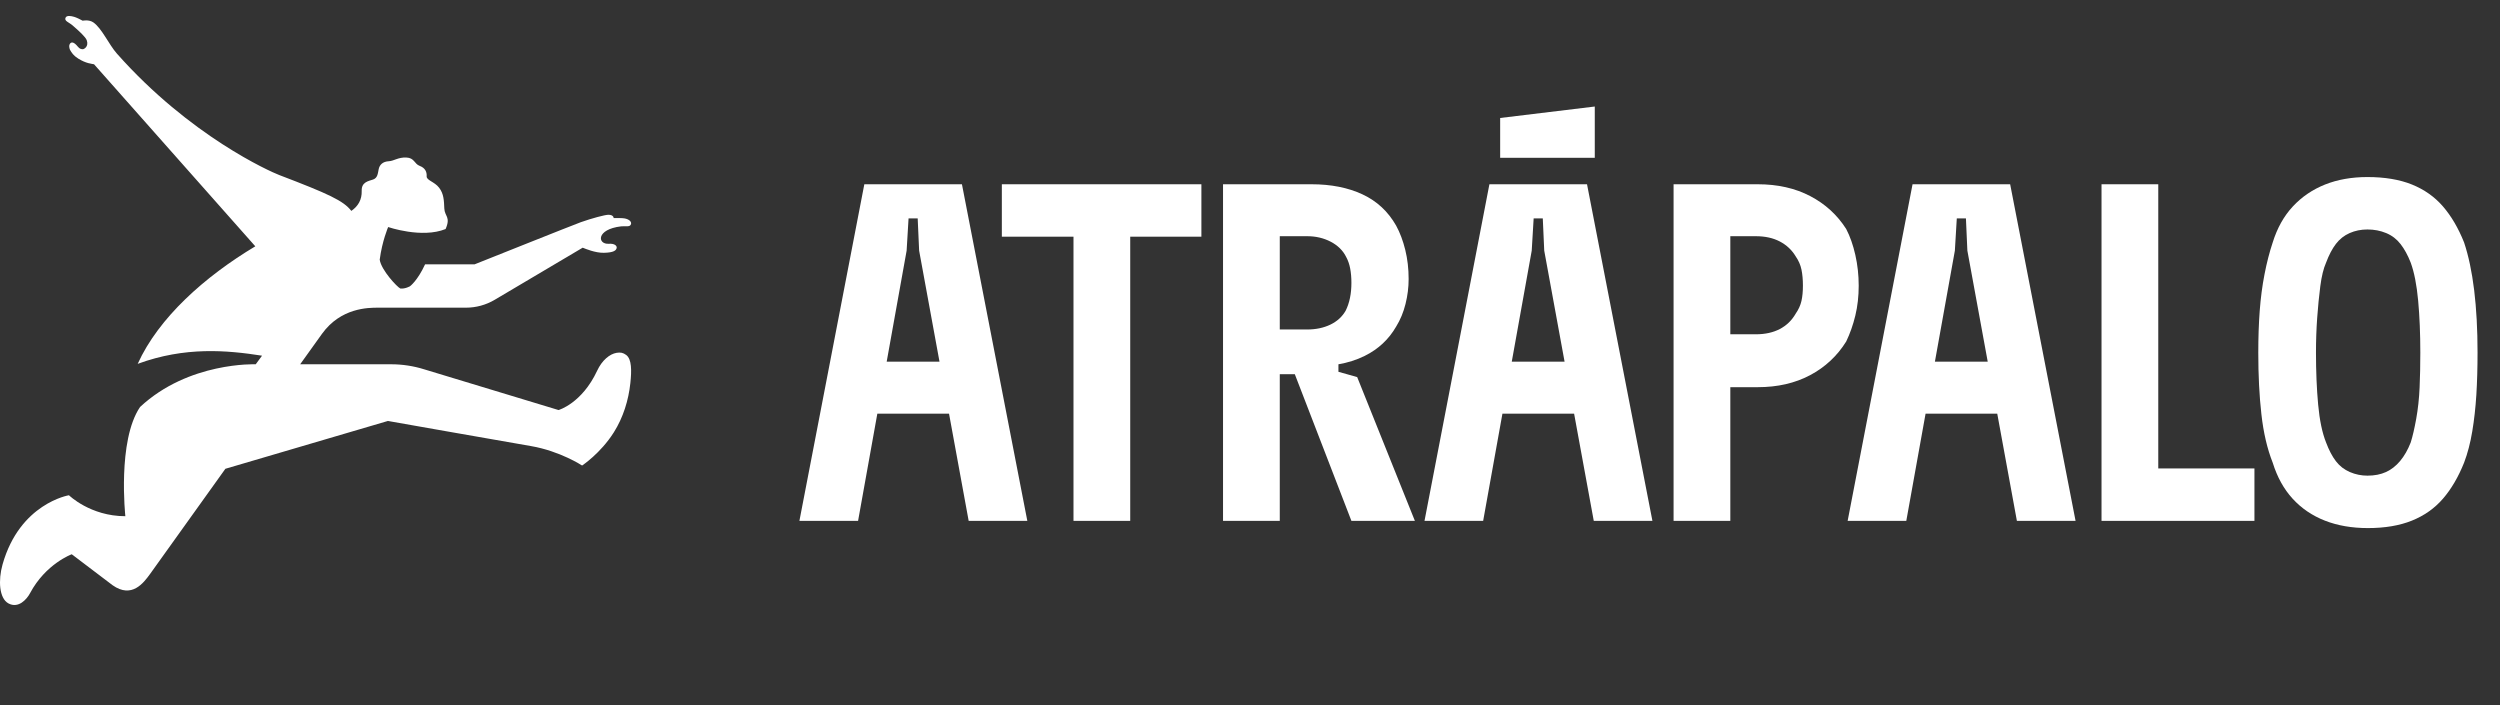 <?xml version="1.0" encoding="UTF-8"?>
<svg width="156px" height="44px" viewBox="0 0 156 44" version="1.1" xmlns="http://www.w3.org/2000/svg" xmlns:xlink="http://www.w3.org/1999/xlink">
    <rect x="0" y="0" width="156" height="44" fill="#333333" stroke="none"/>
    <g id="Brand-/-Atrapalo-/-Logo" stroke="none" stroke-width="1" fill="none" fill-rule="evenodd">
        <path d="M39.073,22.149 C38.882,22.008 38.723,21.976 38.476,22.016 C38.042,22.089 37.566,22.48 37.261,23.135 C36.308,25.177 34.853,25.587 34.853,25.587 L26.481,23.049 C25.81,22.838 25.111,22.731 24.407,22.731 L18.731,22.731 C18.731,22.731 19.587,21.526 20.098,20.823 C21.275,19.199 22.985,19.199 23.583,19.199 L29.077,19.199 C29.707,19.199 30.326,19.029 30.868,18.708 L36.36,15.456 C36.511,15.516 37.14,15.785 37.676,15.775 C38.3,15.763 38.456,15.624 38.481,15.466 C38.503,15.33 38.335,15.187 37.998,15.212 C37.273,15.264 37.178,14.311 38.76,14.124 C39.04,14.091 39.33,14.196 39.378,13.969 C39.409,13.819 39.239,13.674 38.962,13.627 C38.832,13.604 38.438,13.603 38.292,13.609 C38.292,13.609 38.303,13.402 37.964,13.402 C37.748,13.402 36.925,13.624 36.245,13.864 C35.871,13.996 29.618,16.493 29.618,16.493 L26.526,16.493 C26.044,17.537 25.581,17.863 25.581,17.863 C25.581,17.863 25.292,18.032 24.984,18.005 C24.784,17.916 23.788,16.855 23.694,16.204 C23.845,15.039 24.221,14.168 24.221,14.168 C24.221,14.168 26.328,14.893 27.805,14.292 C28.138,13.535 27.746,13.501 27.725,13.011 C27.704,12.521 27.696,12.101 27.404,11.717 C27.112,11.333 26.605,11.256 26.623,10.996 C26.641,10.736 26.535,10.48 26.191,10.352 C25.846,10.225 25.866,9.849 25.353,9.829 C24.84,9.809 24.583,10.044 24.27,10.06 C23.872,10.08 23.684,10.294 23.63,10.555 C23.575,10.815 23.57,11.102 23.281,11.202 C22.992,11.301 22.551,11.357 22.57,11.91 C22.589,12.464 22.341,12.873 21.923,13.16 C21.435,12.525 20.5,12.097 17.422,10.921 C16.879,10.714 11.866,8.501 7.292,3.342 C6.798,2.785 6.352,1.764 5.828,1.4 C5.544,1.203 5.16,1.292 5.16,1.292 C5.031,1.218 4.755,1.087 4.628,1.051 C4.43,0.994 4.166,0.946 4.092,1.102 C3.992,1.311 4.304,1.392 4.517,1.576 C4.923,1.926 5.343,2.307 5.414,2.513 C5.555,2.919 5.23,3.07 5.172,3.071 C4.956,3.074 4.892,2.942 4.766,2.809 C4.532,2.565 4.401,2.646 4.343,2.771 C4.276,2.916 4.372,3.115 4.372,3.115 C4.467,3.283 4.585,3.472 4.885,3.658 C5.381,3.965 5.713,3.976 5.871,4.011 L5.869,4.011 C5.869,4.011 15.592,14.985 15.931,15.37 C12.786,17.254 9.904,19.814 8.592,22.704 C11.551,21.618 14.156,21.853 16.351,22.195 L15.958,22.731 C15.958,22.731 11.77,22.564 8.738,25.398 C7.313,27.504 7.822,32.211 7.822,32.211 C5.633,32.211 4.302,30.903 4.302,30.903 C4.302,30.903 1.232,31.408 0.158,35.227 C-0.119,36.211 -0.053,37.335 0.524,37.651 C1.155,37.996 1.68,37.38 1.871,37.021 C2.853,35.176 4.477,34.586 4.477,34.586 L7.025,36.518 C8.229,37.368 8.961,36.369 9.364,35.817 L14.064,29.252 L24.206,26.268 C24.206,26.268 31.194,27.503 33.127,27.834 C34.951,28.147 36.323,29.049 36.323,29.049 C36.323,29.049 37.471,28.295 38.303,26.978 C38.883,26.06 39.22,24.984 39.335,23.899 C39.416,23.134 39.427,22.411 39.073,22.149" id="Fill-1" fill="#FFFFFF"></path>
        <path d="M55.329,22.57 L56.574,15.639 L56.694,13.629 L57.264,13.629 L57.354,15.639 L58.625,22.57 L55.329,22.57 Z M53.934,11.498 L49.883,32.502 L53.544,32.502 L54.746,25.811 L59.219,25.811 L60.445,32.502 L64.105,32.502 L60.025,11.498 L53.934,11.498 Z" id="Fill-4" fill="#FFFFFF"></path>
        <polygon id="Fill-6" fill="#FFFFFF" points="62.515 14.769 66.986 14.769 66.986 32.502 70.526 32.502 70.526 14.769 74.967 14.769 74.967 11.498 62.515 11.498"></polygon>
        <path d="M79.858,14.739 L81.568,14.739 C82.108,14.739 82.598,14.854 83.038,15.084 C83.478,15.314 83.798,15.629 83.998,16.029 C84.118,16.249 84.203,16.494 84.253,16.764 C84.303,17.034 84.328,17.329 84.328,17.649 C84.328,17.99 84.298,18.305 84.238,18.594 C84.178,18.885 84.088,19.149 83.968,19.39 C83.748,19.77 83.428,20.06 83.008,20.26 C82.588,20.46 82.108,20.56 81.568,20.56 L79.858,20.56 L79.858,14.739 Z M83.518,23.2 L83.518,22.732 C84.106,22.63 84.652,22.458 85.153,22.21 C86.004,21.79 86.658,21.18 87.119,20.38 C87.379,19.96 87.574,19.49 87.704,18.969 C87.834,18.449 87.899,17.93 87.899,17.409 C87.899,16.769 87.829,16.164 87.689,15.594 C87.549,15.024 87.359,14.519 87.119,14.079 C86.619,13.199 85.919,12.548 85.018,12.128 C84.118,11.708 83.058,11.498 81.838,11.498 L76.317,11.498 L76.317,32.502 L79.858,32.502 L79.858,23.35 L80.796,23.35 L84.328,32.502 L88.289,32.502 L84.688,23.53 L83.518,23.2 Z" id="Fill-8" fill="#FFFFFF"></path>
        <path d="M94.334,22.57 L95.58,15.639 L95.7,13.629 L96.27,13.629 L96.36,15.639 L97.63,22.57 L94.334,22.57 Z M92.939,11.498 L88.889,32.502 L92.549,32.502 L93.752,25.811 L98.224,25.811 L99.451,32.502 L103.111,32.502 L99.03,11.498 L92.939,11.498 Z" id="Fill-10" fill="#FFFFFF"></path>
        <path d="M112.412,18.774 C112.352,19.044 112.232,19.31 112.052,19.57 C111.812,19.99 111.482,20.31 111.062,20.53 C110.642,20.75 110.142,20.86 109.562,20.86 L107.972,20.86 L107.972,14.739 L109.562,14.739 C110.142,14.739 110.642,14.849 111.062,15.069 C111.482,15.289 111.812,15.599 112.052,15.999 C112.232,16.259 112.352,16.534 112.412,16.824 C112.472,17.114 112.502,17.449 112.502,17.829 C112.502,18.189 112.472,18.504 112.412,18.774 M115.983,17.829 C115.983,17.169 115.913,16.529 115.773,15.909 C115.633,15.289 115.443,14.749 115.203,14.289 C114.643,13.409 113.892,12.724 112.952,12.233 C112.012,11.743 110.922,11.498 109.682,11.498 L104.431,11.498 L104.431,32.502 L107.972,32.502 L107.972,24.16 L109.682,24.16 C110.922,24.16 112.012,23.91 112.952,23.41 C113.892,22.91 114.643,22.21 115.203,21.31 C115.443,20.81 115.633,20.27 115.773,19.69 C115.913,19.11 115.983,18.489 115.983,17.829" id="Fill-12" fill="#FFFFFF"></path>
        <path d="M120.738,22.57 L121.984,15.639 L122.104,13.629 L122.674,13.629 L122.764,15.639 L124.034,22.57 L120.738,22.57 Z M119.343,11.498 L115.293,32.502 L118.953,32.502 L120.156,25.811 L124.628,25.811 L125.854,32.502 L129.515,32.502 L125.434,11.498 L119.343,11.498 Z" id="Fill-14" fill="#FFFFFF"></path>
        <polygon id="Fill-16" fill="#FFFFFF" points="134.676 11.498 131.135 11.498 131.135 32.502 140.677 32.502 140.677 29.231 134.676 29.231"></polygon>
        <path d="M150.983,24.19 C150.953,24.871 150.883,25.516 150.773,26.126 C150.663,26.736 150.548,27.231 150.428,27.611 C150.248,28.071 150.028,28.456 149.768,28.766 C149.508,29.076 149.213,29.306 148.883,29.456 C148.553,29.606 148.167,29.681 147.728,29.681 C147.347,29.681 146.982,29.606 146.632,29.456 C146.282,29.306 145.992,29.081 145.762,28.781 C145.532,28.481 145.327,28.091 145.147,27.611 C144.907,27.011 144.742,26.221 144.652,25.241 C144.562,24.261 144.517,23.18 144.517,22 C144.517,21.26 144.542,20.54 144.592,19.84 C144.642,19.14 144.707,18.48 144.787,17.859 C144.867,17.239 144.987,16.749 145.147,16.389 C145.327,15.909 145.532,15.519 145.762,15.219 C145.992,14.919 146.277,14.694 146.617,14.544 C146.957,14.394 147.327,14.319 147.728,14.319 C148.148,14.319 148.538,14.394 148.898,14.544 C149.258,14.694 149.558,14.924 149.798,15.234 C150.038,15.544 150.248,15.929 150.428,16.389 C150.648,16.989 150.803,17.78 150.893,18.759 C150.983,19.74 151.028,20.82 151.028,22 C151.028,22.78 151.013,23.51 150.983,24.19 M154.389,18.114 C154.249,16.964 154.039,15.969 153.759,15.129 C153.399,14.229 152.958,13.479 152.438,12.878 C151.918,12.278 151.273,11.824 150.503,11.513 C149.733,11.203 148.808,11.048 147.728,11.048 C146.747,11.048 145.867,11.203 145.087,11.513 C144.307,11.824 143.637,12.278 143.077,12.878 C142.517,13.479 142.097,14.229 141.817,15.129 C141.617,15.729 141.446,16.389 141.307,17.109 C141.166,17.829 141.067,18.59 141.007,19.389 C140.947,20.19 140.917,21.06 140.917,22 C140.917,23.42 140.981,24.706 141.112,25.856 C141.241,27.006 141.476,28.011 141.817,28.871 C142.097,29.771 142.511,30.521 143.062,31.121 C143.612,31.722 144.282,32.177 145.072,32.487 C145.862,32.797 146.757,32.952 147.758,32.952 C148.818,32.952 149.733,32.797 150.503,32.487 C151.273,32.177 151.918,31.722 152.438,31.121 C152.958,30.521 153.399,29.771 153.759,28.871 C153.979,28.291 154.149,27.641 154.269,26.921 C154.389,26.201 154.474,25.441 154.524,24.64 C154.573,23.841 154.599,22.96 154.599,22 C154.599,20.56 154.528,19.265 154.389,18.114" id="Fill-18" fill="#FFFFFF"></path>
        <polygon id="Fill-21" fill="#FFFFFF" points="99.514 6.647 93.61 7.362 93.61 9.848 99.514 9.848"></polygon>
    </g>
</svg>
